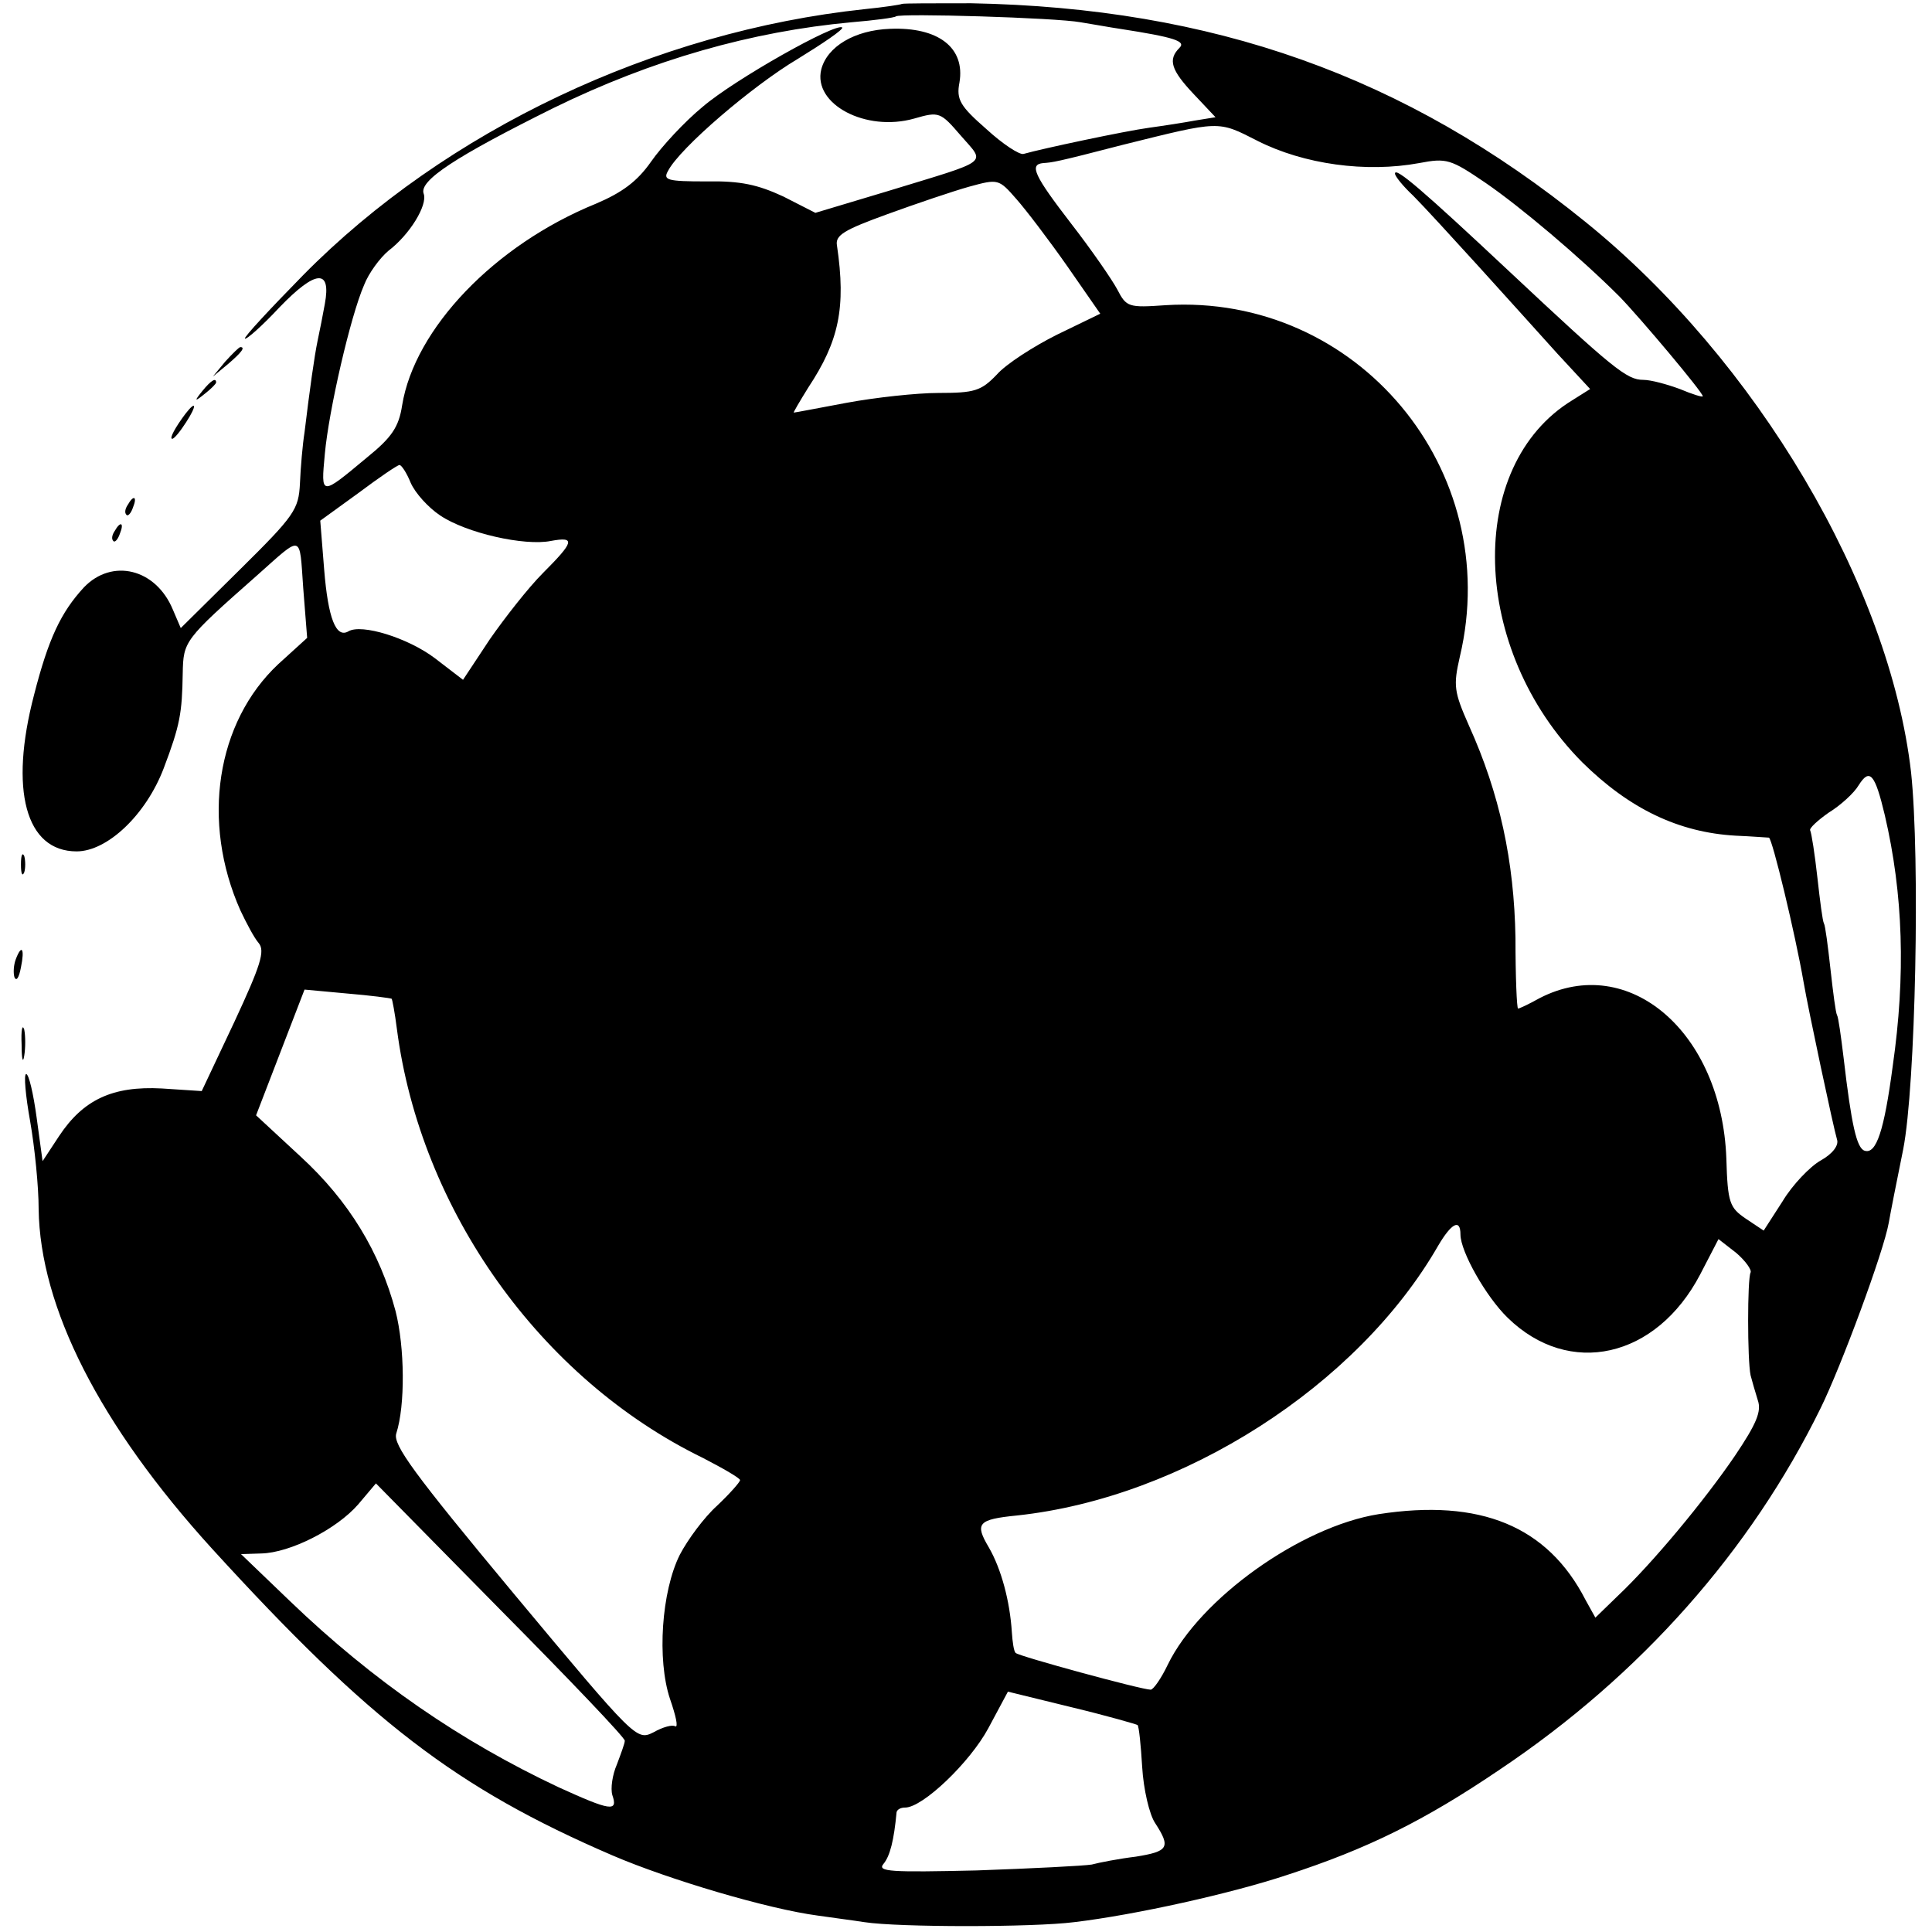 <?xml version="1.0" standalone="no"?>
<!DOCTYPE svg PUBLIC "-//W3C//DTD SVG 20010904//EN"
 "http://www.w3.org/TR/2001/REC-SVG-20010904/DTD/svg10.dtd">
<svg version="1.0" xmlns="http://www.w3.org/2000/svg"
 width="295pt" height="295pt" viewBox="0 0 295 295"
 preserveAspectRatio="xMidYMid meet">
<g transform="translate(0,295) scale(0.1,-0.1)"
fill="#000000" stroke="none">
<path d="M1377 2944 c-1 -1 -27 -5 -57 -8 -320 -34 -639 -185 -857 -406 -51
-52 -91 -95 -89 -97 2 -2 26 19 53 48 55 57 79 59 69 5 -3 -17 -8 -42 -11 -56
-5 -24 -12 -74 -20 -140 -3 -19 -6 -54 -7 -78 -2 -40 -8 -49 -92 -132 l-90
-89 -12 28 c-26 63 -93 79 -136 34 -35 -38 -54 -78 -76 -164 -38 -145 -13
-239 65 -239 47 0 106 56 133 127 25 66 28 84 29 145 1 49 2 51 113 149 71 63
65 65 71 -19 l6 -76 -44 -40 c-95 -89 -118 -241 -58 -376 9 -19 21 -42 28 -50
10 -12 3 -34 -37 -120 l-50 -106 -61 4 c-75 4 -120 -17 -157 -73 l-25 -38 -9
66 c-5 37 -12 67 -16 67 -4 0 -1 -33 6 -72 7 -40 13 -100 13 -134 2 -150 93
-330 265 -519 240 -263 372 -365 611 -468 86 -37 238 -82 314 -92 20 -3 52 -7
71 -10 52 -8 257 -8 320 0 93 11 241 44 325 72 123 40 210 83 325 161 215 144
383 334 490 552 31 63 96 238 104 283 2 12 12 63 22 112 19 97 26 445 12 576
-33 286 -236 629 -497 840 -275 223 -569 327 -938 334 -57 0 -104 0 -106 -1z
m273 -28 c19 -3 46 -8 60 -10 84 -13 101 -19 91 -29 -18 -18 -13 -34 22 -71
l33 -35 -31 -5 c-16 -3 -48 -8 -70 -11 -37 -5 -164 -32 -192 -40 -6 -2 -32 15
-57 38 -40 35 -46 45 -41 71 9 53 -32 85 -106 82 -54 -2 -96 -27 -105 -62 -13
-53 68 -96 142 -75 38 11 40 10 71 -26 38 -44 48 -36 -112 -85 l-110 -33 -49
25 c-39 18 -65 24 -118 23 -59 0 -66 2 -58 16 18 35 129 130 198 171 39 24 70
45 68 48 -9 8 -164 -79 -213 -121 -28 -23 -63 -61 -79 -84 -21 -30 -44 -47
-84 -64 -155 -63 -277 -191 -296 -308 -5 -33 -16 -49 -53 -79 -72 -60 -71 -60
-65 5 6 66 39 210 60 258 7 18 24 41 37 52 33 25 60 70 54 87 -8 20 49 57 198
131 151 74 303 117 455 131 36 3 66 7 68 9 6 5 244 -2 282 -9z m270 -181 c71
-36 166 -49 247 -34 42 8 48 6 101 -30 54 -37 145 -114 205 -174 32 -33 127
-146 127 -152 0 -2 -16 3 -35 11 -19 7 -44 14 -56 14 -25 0 -46 17 -206 167
-128 120 -173 159 -173 148 0 -4 12 -19 28 -34 15 -15 59 -63 99 -107 39 -43
94 -104 121 -134 l50 -54 -27 -17 c-164 -100 -156 -381 15 -553 72 -71 147
-107 234 -112 25 -1 48 -3 51 -3 5 -1 40 -146 53 -221 7 -41 46 -224 51 -240
3 -9 -7 -22 -25 -32 -16 -9 -43 -37 -58 -62 l-29 -45 -27 18 c-25 17 -28 24
-30 92 -7 193 -149 315 -285 245 -16 -9 -31 -16 -33 -16 -2 0 -4 49 -4 108 -2
117 -24 220 -71 324 -23 52 -24 61 -14 105 68 286 -157 555 -449 537 -57 -4
-60 -3 -74 24 -8 15 -39 60 -70 100 -57 74 -65 91 -43 93 14 1 18 1 122 28
149 37 144 37 205 6z m-290 -192 l50 -72 -66 -32 c-36 -18 -78 -45 -92 -61
-24 -25 -34 -28 -89 -28 -33 0 -97 -7 -140 -15 -43 -8 -79 -15 -81 -15 -1 0 9
17 22 38 47 71 58 122 44 217 -3 16 11 24 77 48 44 16 100 35 125 42 44 12 45
12 72 -19 15 -17 50 -63 78 -103z m-1003 -330 c7 -16 27 -38 45 -50 40 -27
129 -47 169 -39 38 7 36 -1 -12 -49 -22 -22 -58 -68 -81 -101 l-41 -62 -43 33
c-41 31 -112 53 -132 41 -19 -11 -31 20 -37 94 l-6 75 58 42 c32 24 60 43 63
43 3 0 11 -12 17 -27z m2251 -508 c28 -120 32 -244 12 -383 -13 -98 -25 -135
-43 -129 -12 4 -20 39 -32 142 -4 33 -8 62 -10 65 -2 3 -6 34 -10 70 -4 36 -8
67 -10 70 -2 3 -6 34 -10 70 -4 36 -9 68 -11 72 -2 3 11 15 28 27 18 11 39 30
46 42 17 27 25 17 40 -46z m-2280 -280 c1 -1 5 -22 8 -46 36 -277 219 -534
467 -655 31 -16 57 -31 57 -34 0 -3 -16 -21 -35 -39 -20 -18 -45 -52 -57 -75
-28 -56 -35 -160 -15 -220 9 -26 13 -44 8 -42 -4 3 -19 -1 -33 -9 -26 -13 -27
-12 -213 211 -154 185 -185 228 -180 245 14 43 13 132 -1 187 -24 90 -71 168
-145 236 l-68 63 37 96 37 96 65 -6 c36 -3 66 -7 68 -8z m1632 -360 c0 -26 39
-95 72 -127 94 -92 227 -62 294 66 l28 54 27 -21 c14 -12 24 -26 22 -30 -5 -9
-5 -134 0 -157 2 -8 7 -25 11 -38 6 -17 -2 -36 -35 -85 -47 -69 -126 -164
-179 -214 l-34 -33 -15 27 c-58 113 -161 155 -316 131 -119 -19 -273 -129
-322 -230 -10 -21 -22 -38 -26 -38 -14 0 -201 51 -206 56 -3 2 -5 17 -6 32 -3
47 -16 96 -35 129 -22 37 -17 43 43 49 253 27 520 198 643 412 20 34 34 42 34
17z m-1276 -773 c0 -4 -6 -20 -12 -36 -7 -16 -10 -37 -7 -47 9 -26 -3 -24 -82
12 -149 70 -283 162 -410 284 l-75 72 31 1 c44 1 115 37 148 75 l27 32 190
-193 c105 -106 191 -196 190 -200z m783 24 c2 -2 5 -30 7 -64 2 -34 11 -73 20
-86 24 -37 20 -43 -30 -51 -25 -3 -56 -9 -67 -12 -12 -2 -91 -6 -176 -9 -131
-3 -152 -2 -142 10 10 12 16 36 20 79 1 4 6 7 13 7 27 0 99 69 127 121 l30 56
98 -24 c54 -13 99 -26 100 -27z"/>
<path d="M344 2398 l-19 -23 23 19 c21 18 27 26 19 26 -2 0 -12 -10 -23 -22z"/>
<path d="M309 2353 c-13 -16 -12 -17 4 -4 9 7 17 15 17 17 0 8 -8 3 -21 -13z"/>
<path d="M283 2318 c-15 -20 -25 -38 -20 -38 3 0 12 11 21 25 17 26 16 35 -1
13z"/>
<path d="M195 2179 c-4 -6 -5 -12 -2 -15 2 -3 7 2 10 11 7 17 1 20 -8 4z"/>
<path d="M175 2139 c-4 -6 -5 -12 -2 -15 2 -3 7 2 10 11 7 17 1 20 -8 4z"/>
<path d="M32 1630 c0 -14 2 -19 5 -12 2 6 2 18 0 25 -3 6 -5 1 -5 -13z"/>
<path d="M24 1485 c-3 -8 -4 -20 -2 -27 3 -7 7 -1 10 15 6 29 1 36 -8 12z"/>
<path d="M33 1355 c0 -22 2 -30 4 -17 2 12 2 30 0 40 -3 9 -5 -1 -4 -23z"/>
</g>
</svg>
